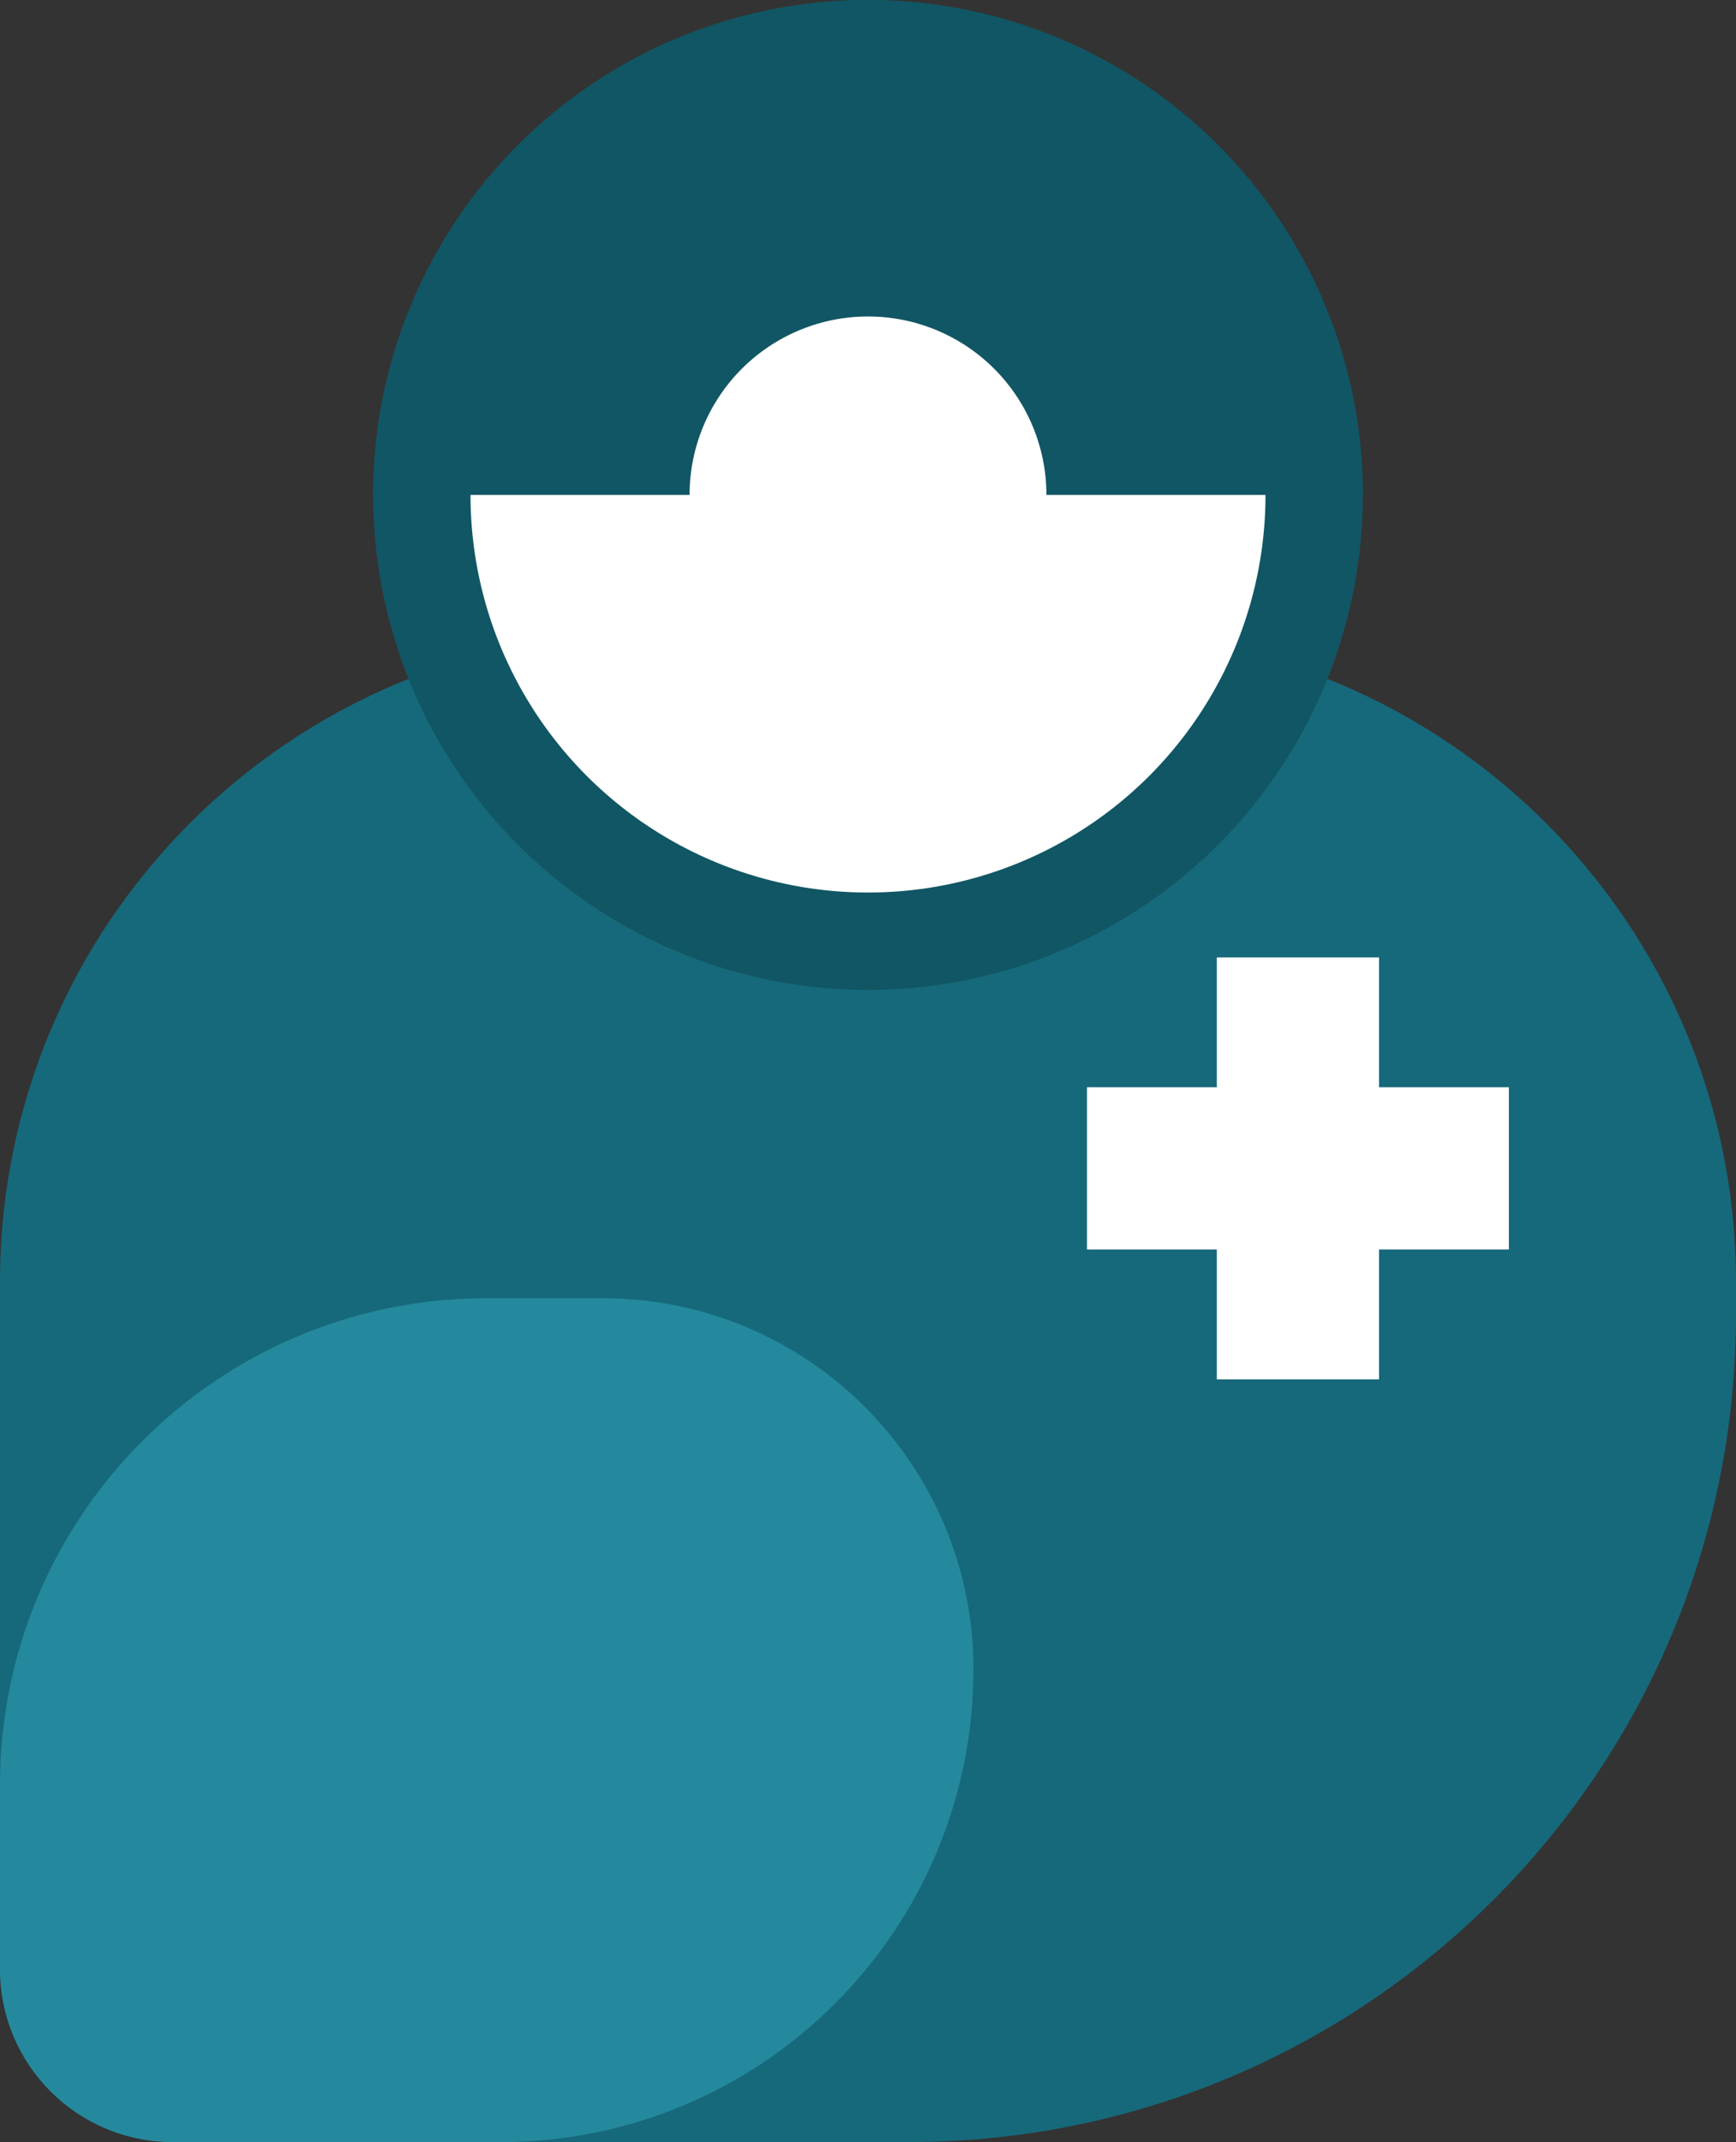 <svg width="107" height="132" viewBox="0 0 107 132" fill="none" xmlns="http://www.w3.org/2000/svg">
<rect x="0" y="0" width="107" height="132" fill="#333333" stroke="none"/>
<path d="M0 79C0 56.909 17.909 39 40 39H67C89.091 39 107 56.909 107 79V81C107 109.167 84.166 132 56 132H11C4.925 132 0 127.075 0 121V79Z" fill="#16697A"/>
<path d="M0 110C0 93.431 13.431 80 30 80H37.143C49.767 80 60 90.234 60 102.857V102.857C60 118.952 46.952 132 30.857 132H10.645C4.766 132 0 127.234 0 121.355V110Z" fill="#25899D"/>
<circle cx="53.5" cy="30.5" r="27.5" fill="white" stroke="#115664" stroke-width="6"/>
<path d="M84 30.5C84 22.411 80.787 14.653 75.067 8.933C69.347 3.213 61.589 6.1071e-07 53.5 0C45.411 -6.1071e-07 37.653 3.213 31.933 8.933C26.213 14.653 23 22.411 23 30.5L42.502 30.5C42.502 27.583 43.661 24.786 45.723 22.723C47.786 20.661 50.583 19.502 53.5 19.502C56.417 19.502 59.214 20.661 61.277 22.723C63.339 24.786 64.498 27.583 64.498 30.5H84Z" fill="#115664"/>
<rect x="75" y="59" width="10" height="26" fill="white"/>
<rect x="93" y="67" width="10" height="26" transform="rotate(90 93 67)" fill="white"/>
</svg>
